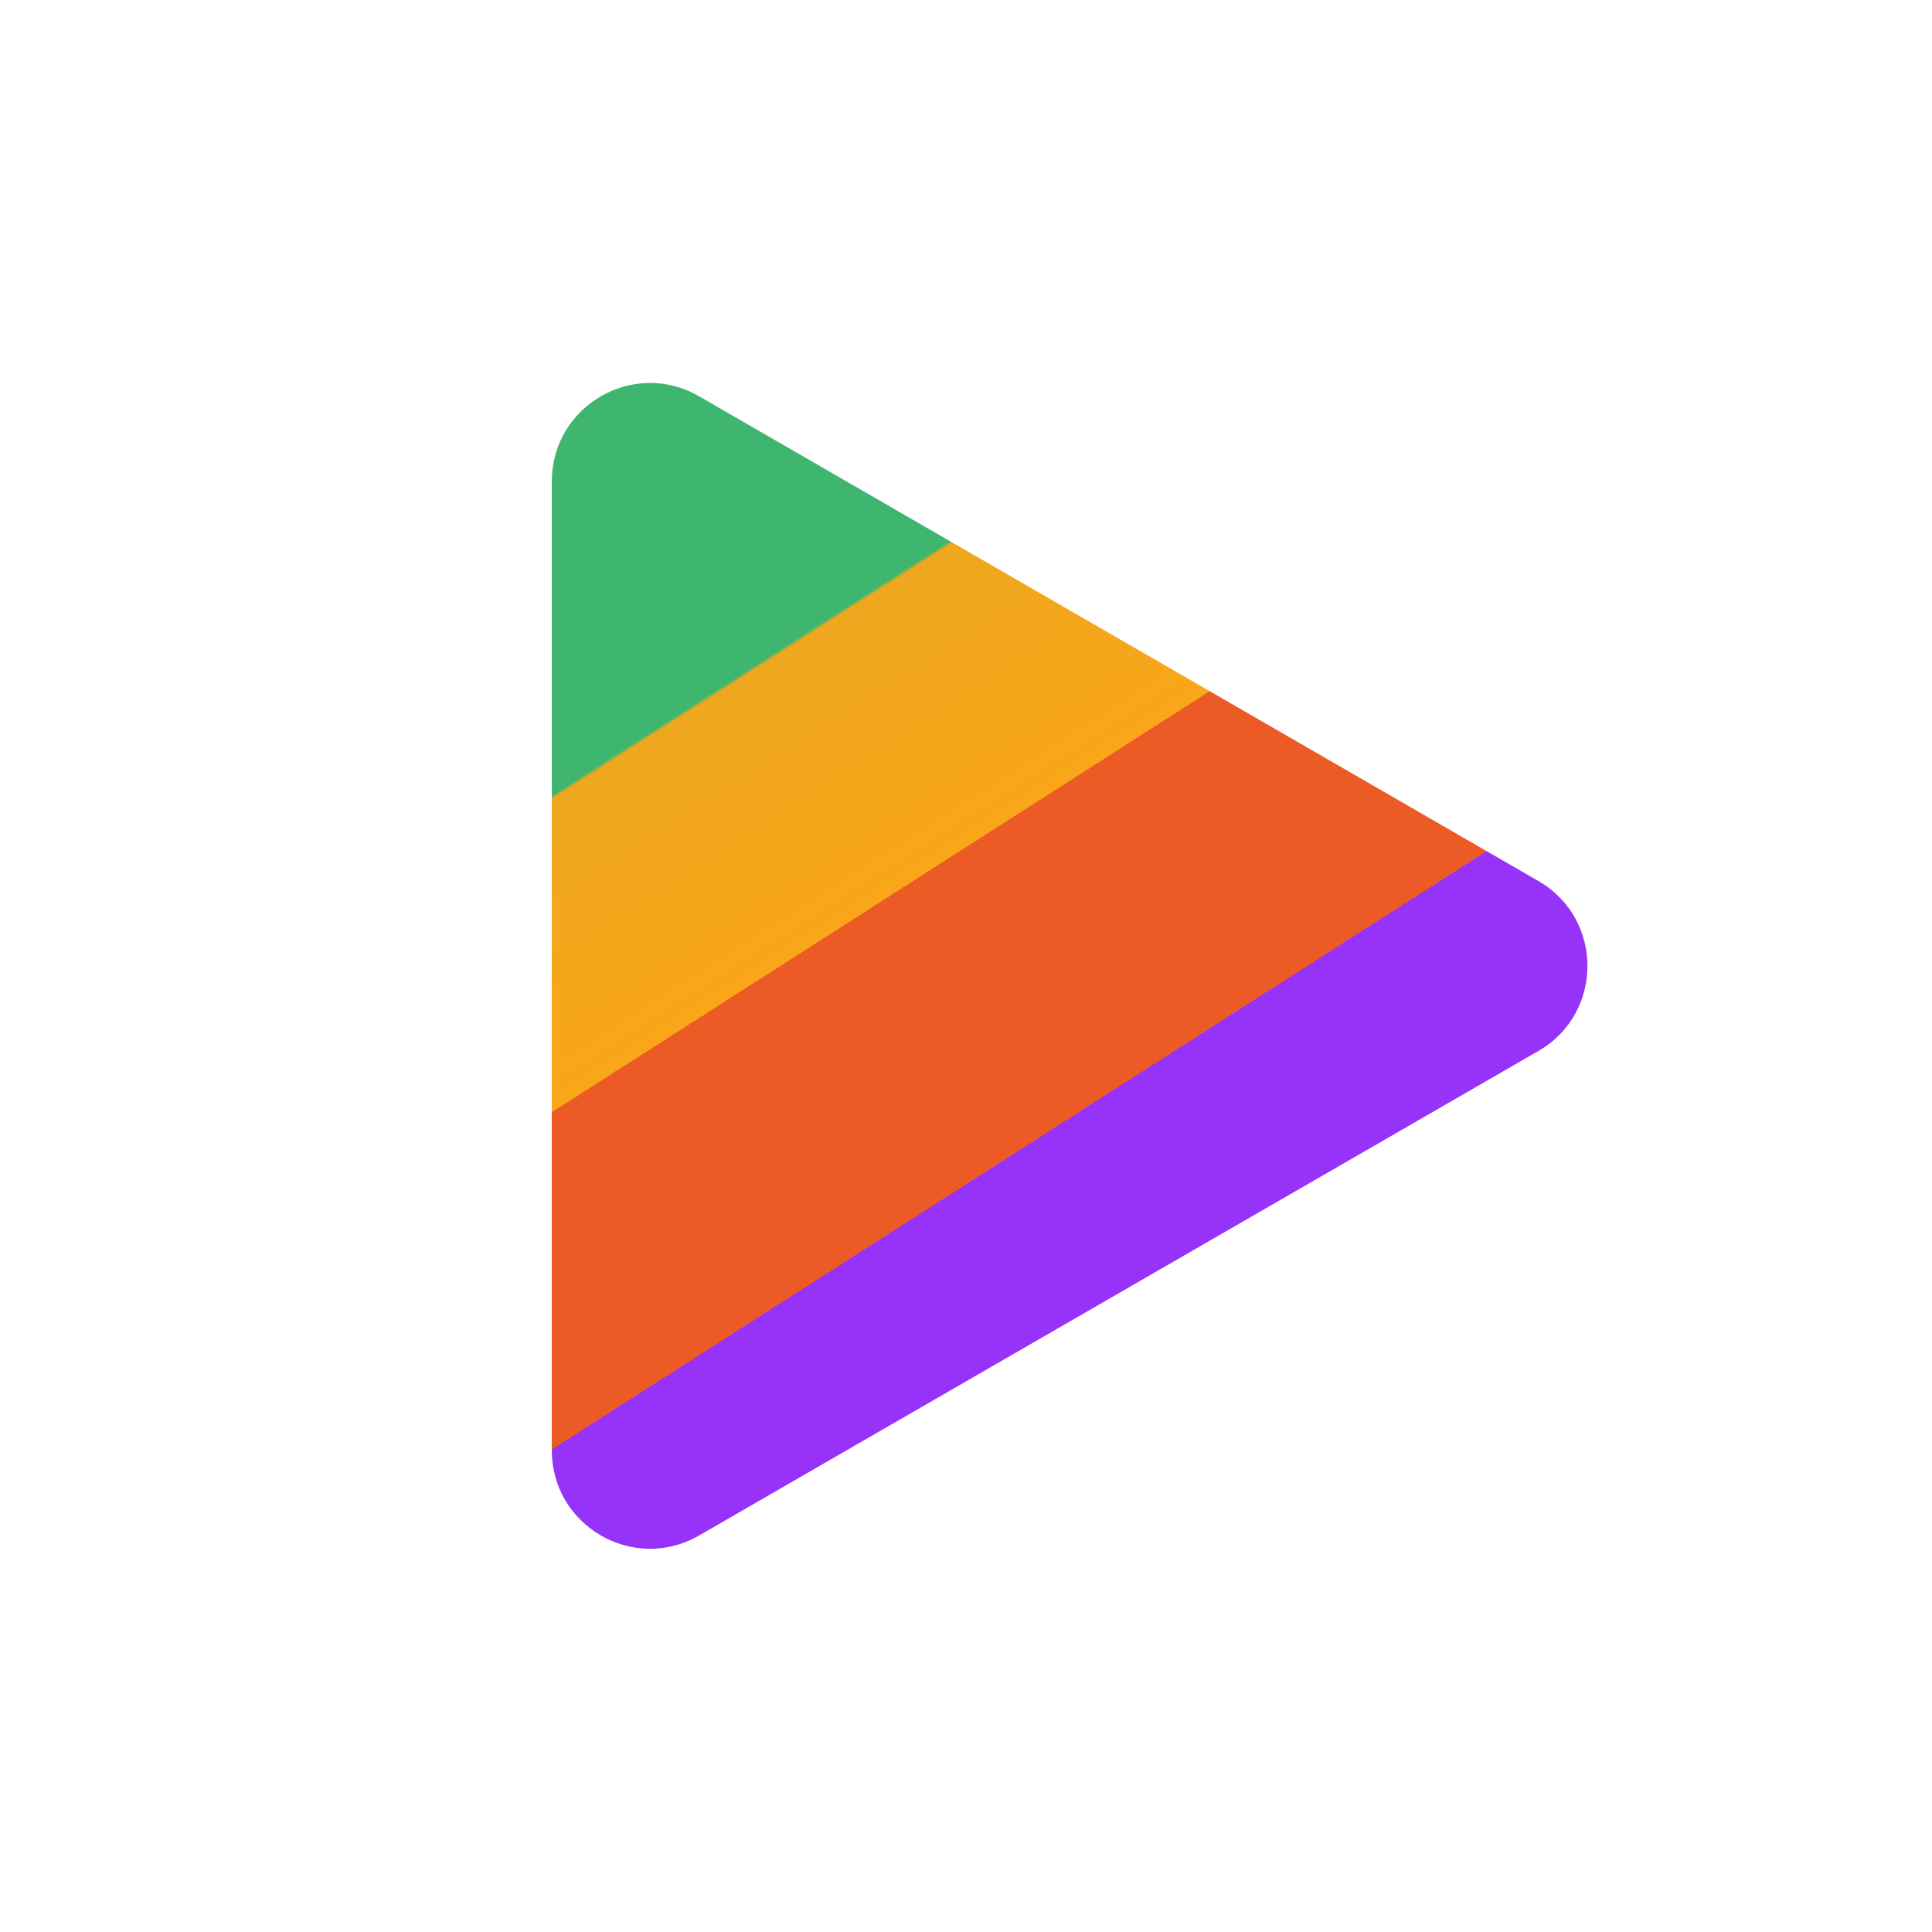 <?xml version="1.0" encoding="utf-8"?>
<!-- Generator: Adobe Illustrator 27.9.4, SVG Export Plug-In . SVG Version: 9.03 Build 54784)  -->
<svg version="1.1" id="Layer_1" xmlns="http://www.w3.org/2000/svg" xmlns:xlink="http://www.w3.org/1999/xlink" x="0px" y="0px"
	 viewBox="0 0 800 800" style="enable-background:new 0 0 800 800;" xml:space="preserve">
<style type="text/css">
	.st0{fill:url(#SVGID_1_);}
	.st1{fill:none;}
</style>
<g>
	
		<linearGradient id="SVGID_1_" gradientUnits="userSpaceOnUse" x1="244.688" y1="609.459" x2="499.299" y2="211.597" gradientTransform="matrix(1 0 0 -1 0 800)">
		<stop  offset="0" style="stop-color:#3EB66F"/>
		<stop  offset="0.229" style="stop-color:#3EB66F"/>
		<stop  offset="0.232" style="stop-color:#EEA71E"/>
		<stop  offset="0.463" style="stop-color:#F9A619"/>
		<stop  offset="0.463" style="stop-color:#EC5A26"/>
		<stop  offset="0.712" style="stop-color:#EC5A26"/>
		<stop  offset="0.712" style="stop-color:#9732F9"/>
		<stop  offset="0.913" style="stop-color:#9732F9"/>
	</linearGradient>
	<path class="st0" d="M637,364.8L289.5,164.1c-27.1-15.7-61,3.9-61,35.2v401.3c0,31.3,33.9,50.9,61,35.2L637,435.2
		C664.1,419.6,664.1,380.4,637,364.8z"/>
</g>
<rect class="st1" width="800" height="800"/>
</svg>
